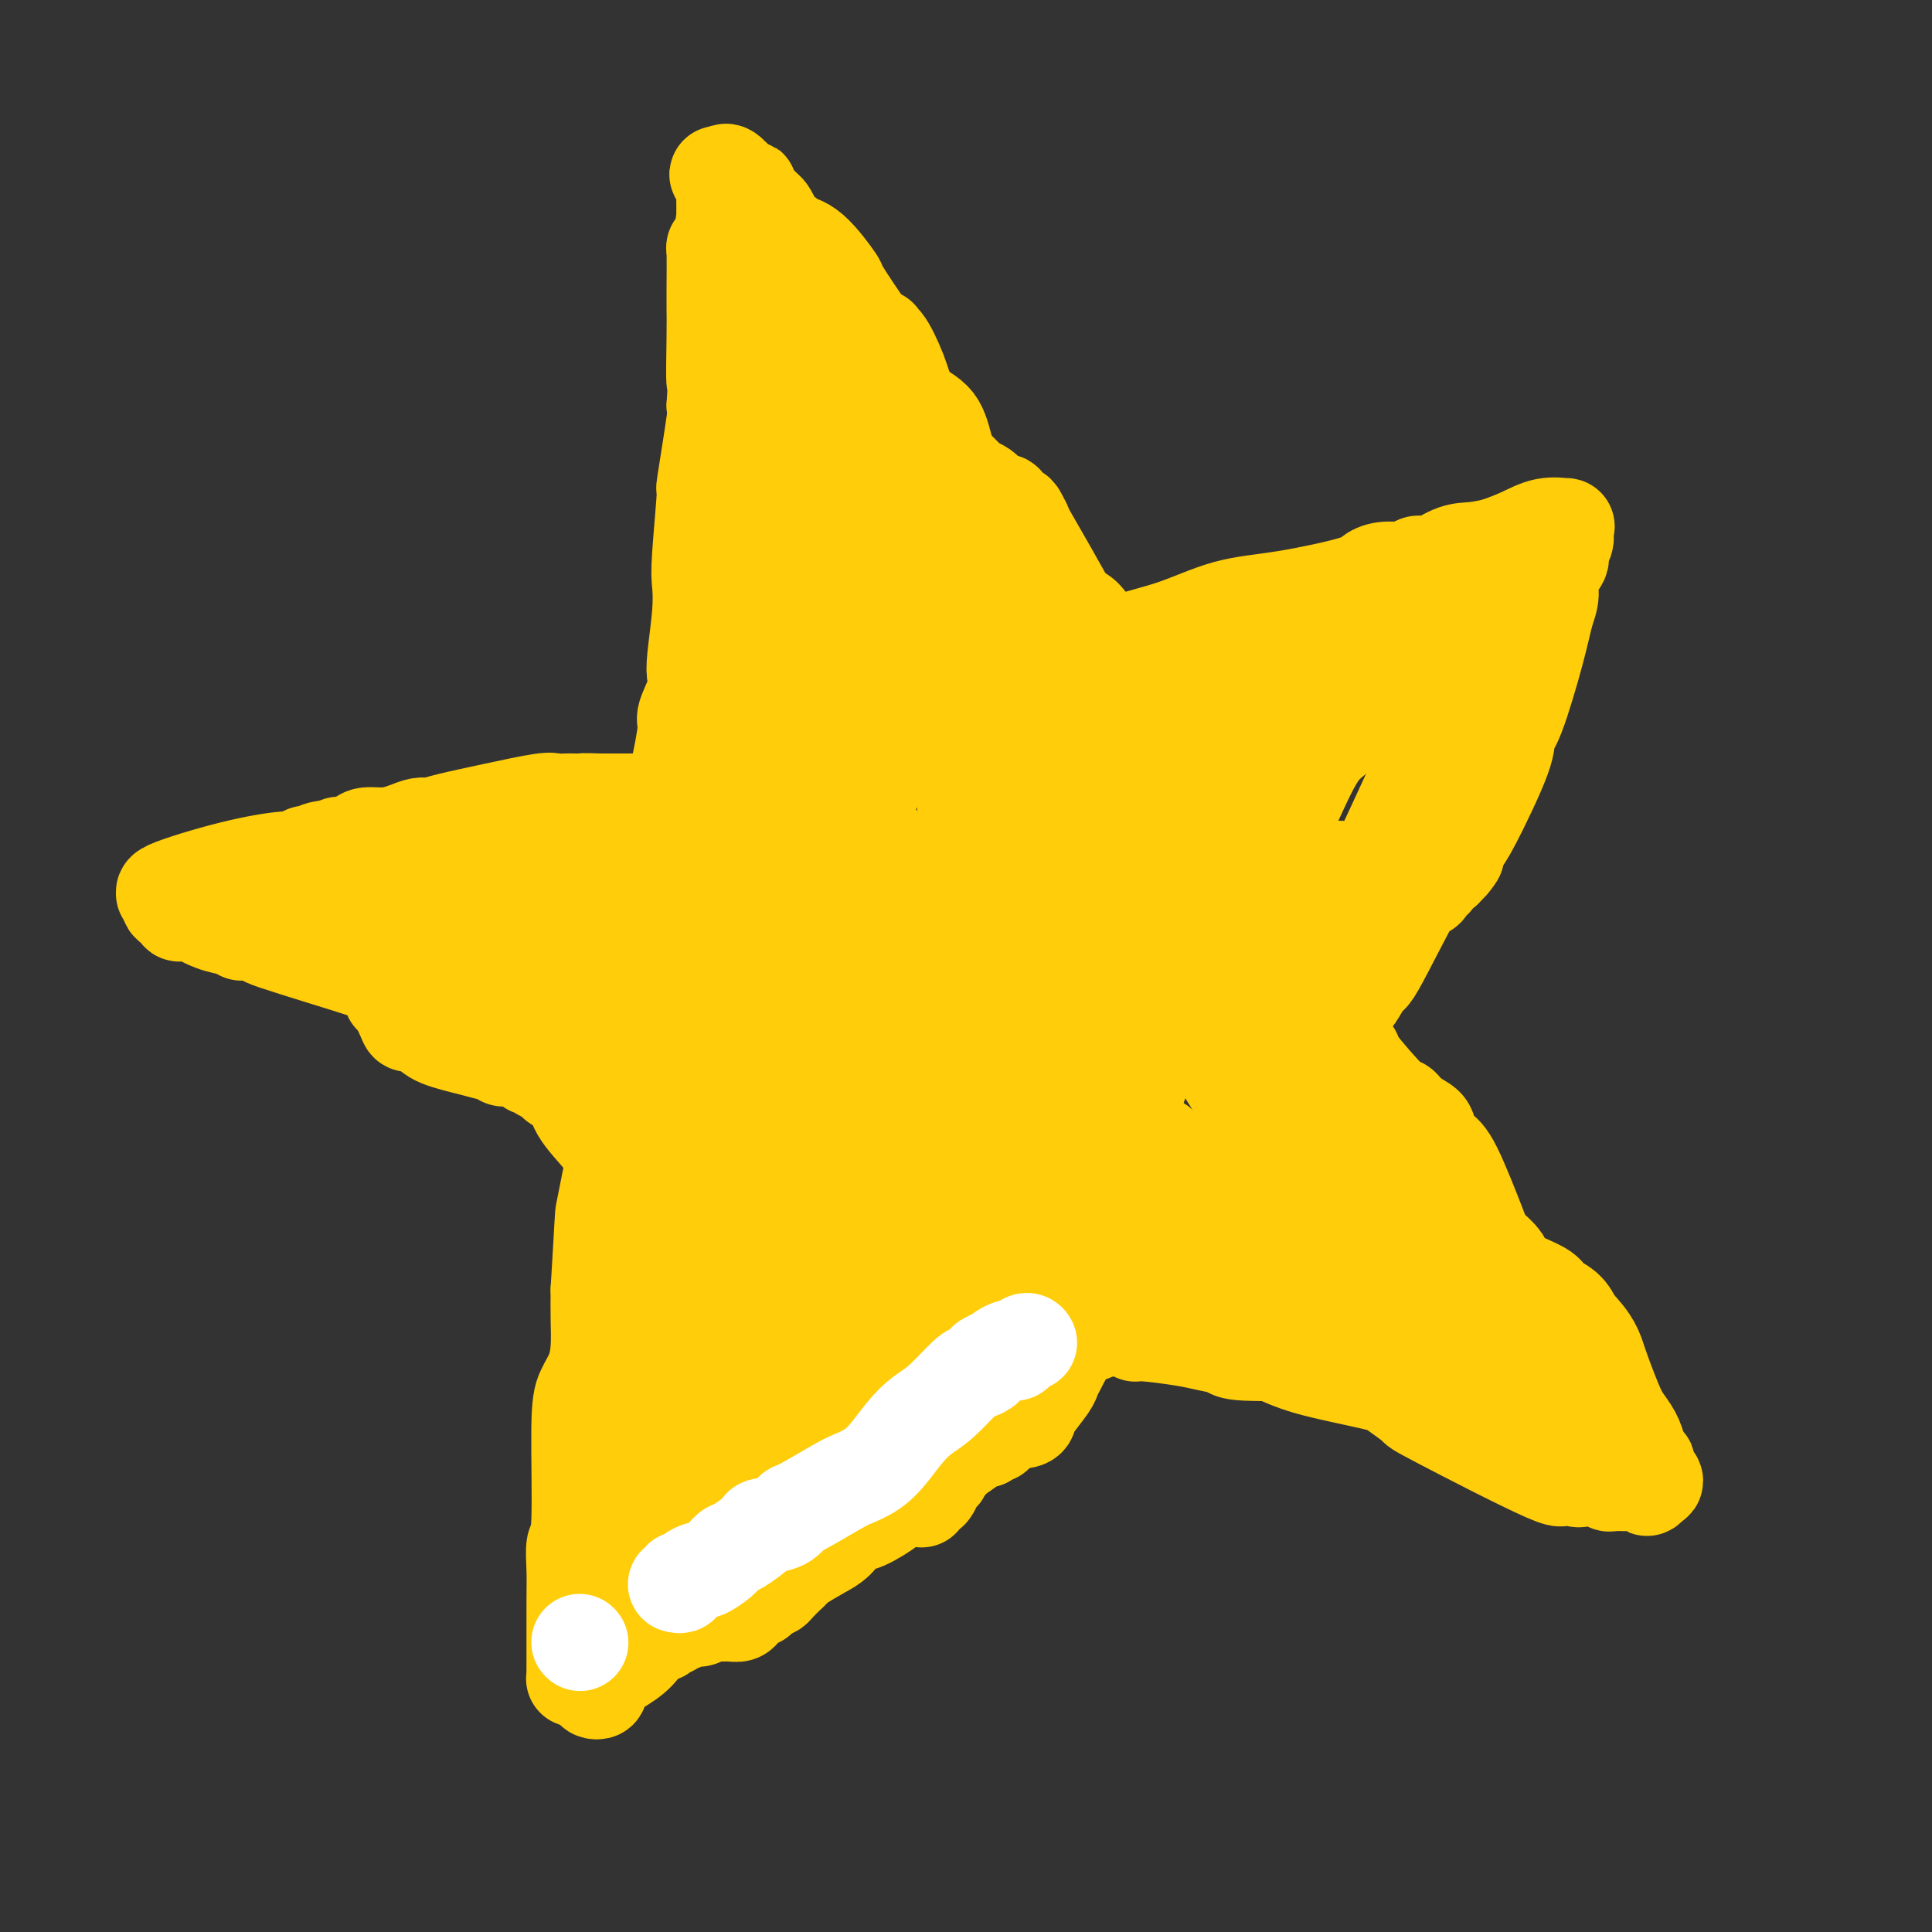 <svg viewBox='0 0 400 400' version='1.1' xmlns='http://www.w3.org/2000/svg' xmlns:xlink='http://www.w3.org/1999/xlink'><rect x="0" y="0" width="400" height="400" fill="#333333" stroke="none"/><g fill='none' stroke='#FFCD0A' stroke-width='20' stroke-linecap='round' stroke-linejoin='round'><path d='M183,122c0.001,0.332 0.001,0.663 0,1c-0.001,0.337 -0.004,0.678 0,1c0.004,0.322 0.015,0.624 0,1c-0.015,0.376 -0.056,0.826 0,1c0.056,0.174 0.208,0.072 0,1c-0.208,0.928 -0.776,2.885 -1,4c-0.224,1.115 -0.102,1.388 0,2c0.102,0.612 0.186,1.562 0,2c-0.186,0.438 -0.641,0.362 -1,1c-0.359,0.638 -0.622,1.988 -1,3c-0.378,1.012 -0.871,1.686 -1,2c-0.129,0.314 0.107,0.270 0,1c-0.107,0.730 -0.557,2.235 -1,3c-0.443,0.765 -0.877,0.790 -1,1c-0.123,0.210 0.067,0.603 0,1c-0.067,0.397 -0.391,0.796 -1,2c-0.609,1.204 -1.503,3.214 -2,4c-0.497,0.786 -0.597,0.349 -1,1c-0.403,0.651 -1.108,2.391 -2,4c-0.892,1.609 -1.971,3.087 -3,4c-1.029,0.913 -2.008,1.261 -3,2c-0.992,0.739 -1.996,1.870 -3,3'/><path d='M162,167c-2.758,3.757 -1.652,2.148 -2,2c-0.348,-0.148 -2.150,1.165 -3,2c-0.850,0.835 -0.747,1.193 -2,2c-1.253,0.807 -3.861,2.064 -6,3c-2.139,0.936 -3.809,1.550 -5,2c-1.191,0.450 -1.905,0.736 -5,1c-3.095,0.264 -8.572,0.505 -14,1c-5.428,0.495 -10.807,1.243 -14,2c-3.193,0.757 -4.201,1.523 -8,2c-3.799,0.477 -10.390,0.664 -15,1c-4.610,0.336 -7.241,0.822 -9,1c-1.759,0.178 -2.648,0.048 -4,0c-1.352,-0.048 -3.169,-0.013 -4,0c-0.831,0.013 -0.678,0.003 -1,0c-0.322,-0.003 -1.119,-0.001 -1,0c0.119,0.001 1.156,0.000 2,0c0.844,-0.000 1.497,-0.000 2,0c0.503,0.000 0.858,0.000 2,0c1.142,-0.000 3.071,-0.000 5,0'/><path d='M80,186c2.045,-0.001 2.657,-0.002 4,0c1.343,0.002 3.418,0.008 5,0c1.582,-0.008 2.673,-0.028 4,0c1.327,0.028 2.891,0.104 4,0c1.109,-0.104 1.764,-0.390 4,0c2.236,0.390 6.053,1.455 8,2c1.947,0.545 2.025,0.570 3,1c0.975,0.430 2.845,1.266 4,2c1.155,0.734 1.593,1.365 3,2c1.407,0.635 3.784,1.275 7,3c3.216,1.725 7.272,4.535 10,6c2.728,1.465 4.127,1.584 5,2c0.873,0.416 1.220,1.129 2,2c0.780,0.871 1.991,1.899 3,3c1.009,1.101 1.814,2.275 3,4c1.186,1.725 2.752,4.002 4,6c1.248,1.998 2.179,3.716 3,5c0.821,1.284 1.534,2.133 2,3c0.466,0.867 0.687,1.752 2,3c1.313,1.248 3.717,2.858 5,4c1.283,1.142 1.444,1.815 2,2c0.556,0.185 1.508,-0.119 2,1c0.492,1.119 0.524,3.661 1,5c0.476,1.339 1.397,1.476 2,2c0.603,0.524 0.886,1.435 1,2c0.114,0.565 0.057,0.782 0,1'/><path d='M173,247c4.950,7.006 1.323,3.020 0,2c-1.323,-1.020 -0.344,0.926 0,2c0.344,1.074 0.051,1.277 0,2c-0.051,0.723 0.138,1.965 0,3c-0.138,1.035 -0.603,1.862 -1,3c-0.397,1.138 -0.726,2.588 -1,4c-0.274,1.412 -0.492,2.787 -1,5c-0.508,2.213 -1.306,5.264 -2,8c-0.694,2.736 -1.285,5.157 -2,7c-0.715,1.843 -1.554,3.110 -2,4c-0.446,0.890 -0.500,1.405 -1,2c-0.500,0.595 -1.446,1.269 -2,2c-0.554,0.731 -0.717,1.518 -1,3c-0.283,1.482 -0.685,3.660 -2,6c-1.315,2.340 -3.544,4.842 -5,7c-1.456,2.158 -2.140,3.972 -3,5c-0.860,1.028 -1.896,1.269 -3,2c-1.104,0.731 -2.274,1.952 -4,3c-1.726,1.048 -4.006,1.924 -5,3c-0.994,1.076 -0.701,2.354 -1,3c-0.299,0.646 -1.191,0.660 -2,1c-0.809,0.340 -1.534,1.005 -2,2c-0.466,0.995 -0.671,2.318 -1,3c-0.329,0.682 -0.781,0.722 -1,1c-0.219,0.278 -0.205,0.794 0,1c0.205,0.206 0.603,0.103 1,0'/><path d='M132,331c-3.913,4.317 -0.695,-0.392 1,-2c1.695,-1.608 1.866,-0.115 2,0c0.134,0.115 0.230,-1.148 2,-2c1.770,-0.852 5.214,-1.292 7,-2c1.786,-0.708 1.915,-1.684 2,-2c0.085,-0.316 0.127,0.028 0,0c-0.127,-0.028 -0.423,-0.428 0,-1c0.423,-0.572 1.566,-1.317 2,-2c0.434,-0.683 0.158,-1.304 0,-2c-0.158,-0.696 -0.200,-1.469 0,-2c0.200,-0.531 0.642,-0.822 1,-2c0.358,-1.178 0.632,-3.243 1,-5c0.368,-1.757 0.831,-3.206 1,-4c0.169,-0.794 0.045,-0.934 0,-2c-0.045,-1.066 -0.012,-3.058 0,-5c0.012,-1.942 0.004,-3.835 0,-7c-0.004,-3.165 -0.004,-7.604 0,-10c0.004,-2.396 0.011,-2.749 0,-6c-0.011,-3.251 -0.042,-9.400 0,-15c0.042,-5.600 0.155,-10.653 0,-14c-0.155,-3.347 -0.578,-4.990 -1,-9c-0.422,-4.010 -0.845,-10.387 -1,-15c-0.155,-4.613 -0.044,-7.461 0,-11c0.044,-3.539 0.022,-7.770 0,-12'/><path d='M149,199c-0.354,-17.302 -0.240,-7.556 0,-8c0.240,-0.444 0.604,-11.077 1,-16c0.396,-4.923 0.824,-4.137 1,-5c0.176,-0.863 0.100,-3.375 0,-5c-0.100,-1.625 -0.226,-2.364 0,-3c0.226,-0.636 0.803,-1.171 1,-2c0.197,-0.829 0.015,-1.954 0,-2c-0.015,-0.046 0.139,0.987 0,2c-0.139,1.013 -0.569,2.007 -1,3'/><path d='M151,163c0.027,1.504 0.596,2.762 0,8c-0.596,5.238 -2.356,14.454 -3,22c-0.644,7.546 -0.173,13.420 0,21c0.173,7.580 0.046,16.864 0,23c-0.046,6.136 -0.013,9.124 0,11c0.013,1.876 0.004,2.641 0,7c-0.004,4.359 -0.004,12.313 0,19c0.004,6.687 0.013,12.108 0,16c-0.013,3.892 -0.048,6.254 0,8c0.048,1.746 0.179,2.877 0,4c-0.179,1.123 -0.667,2.240 -1,3c-0.333,0.760 -0.510,1.163 -1,2c-0.490,0.837 -1.293,2.108 -2,3c-0.707,0.892 -1.316,1.406 -2,3c-0.684,1.594 -1.441,4.270 -2,6c-0.559,1.730 -0.921,2.515 -1,3c-0.079,0.485 0.123,0.670 0,1c-0.123,0.330 -0.572,0.807 -1,1c-0.428,0.193 -0.835,0.104 -1,0c-0.165,-0.104 -0.086,-0.222 0,0c0.086,0.222 0.180,0.783 0,1c-0.180,0.217 -0.634,0.091 -1,0c-0.366,-0.091 -0.645,-0.148 -1,0c-0.355,0.148 -0.788,0.501 -1,0c-0.212,-0.501 -0.203,-1.858 0,-3c0.203,-1.142 0.602,-2.071 1,-3'/><path d='M135,319c0.317,-1.571 0.608,-2.498 1,-3c0.392,-0.502 0.884,-0.580 1,-2c0.116,-1.420 -0.144,-4.184 0,-7c0.144,-2.816 0.690,-5.684 1,-9c0.310,-3.316 0.382,-7.079 0,-6c-0.382,1.079 -1.220,6.999 1,-6c2.220,-12.999 7.498,-44.917 10,-59c2.502,-14.083 2.228,-10.331 2,-12c-0.228,-1.669 -0.409,-8.758 0,-14c0.409,-5.242 1.408,-8.635 2,-12c0.592,-3.365 0.775,-6.701 1,-8c0.225,-1.299 0.490,-0.563 1,-6c0.510,-5.437 1.264,-17.049 2,-24c0.736,-6.951 1.454,-9.241 2,-11c0.546,-1.759 0.920,-2.986 1,-5c0.080,-2.014 -0.132,-4.815 0,-7c0.132,-2.185 0.610,-3.756 1,-5c0.390,-1.244 0.693,-2.163 1,-6c0.307,-3.837 0.617,-10.591 1,-14c0.383,-3.409 0.840,-3.471 1,-4c0.160,-0.529 0.022,-1.523 0,-2c-0.022,-0.477 0.071,-0.436 0,-1c-0.071,-0.564 -0.306,-1.733 0,-2c0.306,-0.267 1.153,0.366 2,1'/><path d='M166,95c4.834,-34.510 1.420,-8.784 2,2c0.580,10.784 5.155,6.625 8,6c2.845,-0.625 3.959,2.283 6,5c2.041,2.717 5.008,5.241 7,7c1.992,1.759 3.010,2.751 5,6c1.990,3.249 4.954,8.755 8,15c3.046,6.245 6.175,13.229 8,17c1.825,3.771 2.348,4.330 4,6c1.652,1.670 4.434,4.451 7,6c2.566,1.549 4.914,1.865 8,6c3.086,4.135 6.908,12.087 11,18c4.092,5.913 8.455,9.785 11,13c2.545,3.215 3.272,5.772 5,8c1.728,2.228 4.455,4.126 6,5c1.545,0.874 1.906,0.722 5,4c3.094,3.278 8.920,9.985 12,14c3.080,4.015 3.413,5.338 5,9c1.587,3.662 4.429,9.664 6,13c1.571,3.336 1.873,4.006 3,6c1.127,1.994 3.080,5.313 4,7c0.920,1.687 0.806,1.741 1,2c0.194,0.259 0.697,0.721 1,2c0.303,1.279 0.407,3.375 1,5c0.593,1.625 1.675,2.778 2,4c0.325,1.222 -0.109,2.513 0,4c0.109,1.487 0.760,3.170 1,4c0.240,0.830 0.069,0.809 0,1c-0.069,0.191 -0.034,0.596 0,1'/><path d='M303,291c0.449,2.959 -0.428,0.858 -1,0c-0.572,-0.858 -0.840,-0.471 -1,0c-0.160,0.471 -0.212,1.027 -3,0c-2.788,-1.027 -8.313,-3.637 -12,-6c-3.687,-2.363 -5.537,-4.480 -7,-6c-1.463,-1.520 -2.541,-2.445 -8,-4c-5.459,-1.555 -15.301,-3.741 -21,-5c-5.699,-1.259 -7.255,-1.591 -12,-2c-4.745,-0.409 -12.679,-0.894 -20,-2c-7.321,-1.106 -14.027,-2.834 -21,-4c-6.973,-1.166 -14.211,-1.772 -20,-3c-5.789,-1.228 -10.127,-3.080 -13,-4c-2.873,-0.920 -4.279,-0.908 -9,-5c-4.721,-4.092 -12.757,-12.289 -18,-17c-5.243,-4.711 -7.692,-5.936 -12,-9c-4.308,-3.064 -10.473,-7.965 -14,-11c-3.527,-3.035 -4.415,-4.203 -8,-7c-3.585,-2.797 -9.868,-7.222 -13,-9c-3.132,-1.778 -3.114,-0.907 -4,-1c-0.886,-0.093 -2.675,-1.149 -5,-2c-2.325,-0.851 -5.187,-1.498 -7,-2c-1.813,-0.502 -2.577,-0.859 -3,-1c-0.423,-0.141 -0.504,-0.066 -1,0c-0.496,0.066 -1.405,0.123 -2,0c-0.595,-0.123 -0.875,-0.425 -2,-1c-1.125,-0.575 -3.095,-1.422 -4,-2c-0.905,-0.578 -0.744,-0.886 -1,-1c-0.256,-0.114 -0.930,-0.032 -1,0c-0.070,0.032 0.465,0.016 1,0'/><path d='M61,187c-4.134,-2.004 0.033,-2.012 2,-2c1.967,0.012 1.736,0.046 5,-1c3.264,-1.046 10.024,-3.170 14,-4c3.976,-0.830 5.168,-0.365 8,-1c2.832,-0.635 7.305,-2.370 10,-3c2.695,-0.630 3.613,-0.155 9,-1c5.387,-0.845 15.243,-3.012 21,-4c5.757,-0.988 7.416,-0.798 10,-1c2.584,-0.202 6.092,-0.795 14,-3c7.908,-2.205 20.217,-6.022 26,-8c5.783,-1.978 5.039,-2.117 7,-3c1.961,-0.883 6.628,-2.509 14,-6c7.372,-3.491 17.450,-8.845 23,-12c5.550,-3.155 6.573,-4.109 9,-5c2.427,-0.891 6.260,-1.720 10,-3c3.740,-1.280 7.388,-3.012 11,-4c3.612,-0.988 7.188,-1.230 12,-2c4.812,-0.770 10.861,-2.066 14,-3c3.139,-0.934 3.367,-1.506 4,-2c0.633,-0.494 1.670,-0.911 3,-1c1.330,-0.089 2.955,0.152 4,0c1.045,-0.152 1.512,-0.695 2,-1c0.488,-0.305 0.997,-0.373 1,0c0.003,0.373 -0.498,1.186 -1,2'/><path d='M293,119c9.403,-1.911 2.909,0.310 0,3c-2.909,2.690 -2.235,5.848 -4,11c-1.765,5.152 -5.970,12.297 -9,16c-3.030,3.703 -4.886,3.964 -7,7c-2.114,3.036 -4.485,8.846 -7,14c-2.515,5.154 -5.174,9.653 -10,17c-4.826,7.347 -11.819,17.542 -15,23c-3.181,5.458 -2.549,6.178 -4,11c-1.451,4.822 -4.986,13.747 -9,21c-4.014,7.253 -8.506,12.836 -11,17c-2.494,4.164 -2.989,6.911 -4,10c-1.011,3.089 -2.539,6.521 -5,12c-2.461,5.479 -5.856,13.007 -8,17c-2.144,3.993 -3.037,4.453 -4,5c-0.963,0.547 -1.994,1.181 -3,2c-1.006,0.819 -1.985,1.824 -2,2c-0.015,0.176 0.933,-0.477 0,0c-0.933,0.477 -3.748,2.085 -5,3c-1.252,0.915 -0.941,1.136 -2,2c-1.059,0.864 -3.489,2.372 -5,3c-1.511,0.628 -2.103,0.378 -3,1c-0.897,0.622 -2.099,2.116 -3,3c-0.901,0.884 -1.502,1.158 -3,2c-1.498,0.842 -3.893,2.254 -5,3c-1.107,0.746 -0.927,0.827 -1,1c-0.073,0.173 -0.401,0.438 -1,1c-0.599,0.562 -1.469,1.421 -2,2c-0.531,0.579 -0.723,0.880 -1,1c-0.277,0.120 -0.638,0.060 -1,0'/><path d='M159,329c-6.586,4.730 -2.552,1.056 -1,0c1.552,-1.056 0.623,0.505 0,1c-0.623,0.495 -0.941,-0.075 -1,0c-0.059,0.075 0.139,0.794 0,1c-0.139,0.206 -0.617,-0.103 -1,0c-0.383,0.103 -0.672,0.616 -1,1c-0.328,0.384 -0.694,0.638 -1,1c-0.306,0.362 -0.553,0.833 -1,1c-0.447,0.167 -1.093,0.031 -2,0c-0.907,-0.031 -2.075,0.045 -3,0c-0.925,-0.045 -1.606,-0.209 -2,0c-0.394,0.209 -0.501,0.792 -1,1c-0.499,0.208 -1.391,0.041 -2,0c-0.609,-0.041 -0.937,0.046 -1,0c-0.063,-0.046 0.138,-0.223 0,0c-0.138,0.223 -0.615,0.848 -1,1c-0.385,0.152 -0.678,-0.169 -1,0c-0.322,0.169 -0.675,0.827 -1,1c-0.325,0.173 -0.623,-0.138 -1,0c-0.377,0.138 -0.833,0.723 -1,1c-0.167,0.277 -0.045,0.244 0,0c0.045,-0.244 0.012,-0.698 0,-1c-0.012,-0.302 -0.003,-0.452 0,-1c0.003,-0.548 0.001,-1.494 0,-2c-0.001,-0.506 -0.000,-0.573 0,-1c0.000,-0.427 0.000,-1.213 0,-2'/><path d='M137,331c-0.132,-2.481 0.538,-5.683 1,-8c0.462,-2.317 0.714,-3.748 1,-5c0.286,-1.252 0.605,-2.323 1,-3c0.395,-0.677 0.867,-0.959 1,-6c0.133,-5.041 -0.073,-14.841 0,-20c0.073,-5.159 0.425,-5.678 0,-8c-0.425,-2.322 -1.626,-6.449 -3,-13c-1.374,-6.551 -2.919,-15.526 -4,-21c-1.081,-5.474 -1.698,-7.446 -2,-9c-0.302,-1.554 -0.291,-2.688 -1,-5c-0.709,-2.312 -2.139,-5.800 -3,-8c-0.861,-2.200 -1.153,-3.112 -2,-7c-0.847,-3.888 -2.250,-10.754 -3,-14c-0.750,-3.246 -0.848,-2.873 -1,-3c-0.152,-0.127 -0.357,-0.753 -1,-2c-0.643,-1.247 -1.722,-3.113 -2,-4c-0.278,-0.887 0.246,-0.795 0,-1c-0.246,-0.205 -1.262,-0.708 -2,-1c-0.738,-0.292 -1.196,-0.373 -1,0c0.196,0.373 1.048,1.201 2,2c0.952,0.799 2.004,1.571 3,2c0.996,0.429 1.937,0.517 3,1c1.063,0.483 2.248,1.361 3,2c0.752,0.639 1.072,1.040 2,2c0.928,0.960 2.464,2.480 4,4'/><path d='M133,206c3.232,2.295 3.311,1.531 4,2c0.689,0.469 1.989,2.171 3,3c1.011,0.829 1.735,0.786 2,1c0.265,0.214 0.071,0.686 0,1c-0.071,0.314 -0.019,0.469 0,1c0.019,0.531 0.006,1.439 0,1c-0.006,-0.439 -0.004,-2.223 0,-4c0.004,-1.777 0.010,-3.546 0,-6c-0.010,-2.454 -0.036,-5.593 0,-8c0.036,-2.407 0.132,-4.082 0,-6c-0.132,-1.918 -0.494,-4.080 0,-6c0.494,-1.920 1.844,-3.599 3,-6c1.156,-2.401 2.118,-5.525 3,-8c0.882,-2.475 1.685,-4.300 4,-8c2.315,-3.700 6.143,-9.276 8,-12c1.857,-2.724 1.744,-2.597 2,-3c0.256,-0.403 0.879,-1.337 2,-3c1.121,-1.663 2.738,-4.053 4,-6c1.262,-1.947 2.170,-3.449 3,-5c0.830,-1.551 1.582,-3.151 2,-5c0.418,-1.849 0.503,-3.948 1,-6c0.497,-2.052 1.406,-4.057 2,-5c0.594,-0.943 0.875,-0.825 1,-1c0.125,-0.175 0.095,-0.645 0,-1c-0.095,-0.355 -0.256,-0.596 0,-1c0.256,-0.404 0.930,-0.973 1,-1c0.070,-0.027 -0.465,0.486 -1,1'/><path d='M177,115c0.929,-2.928 0.250,-0.748 0,1c-0.250,1.748 -0.071,3.063 0,4c0.071,0.937 0.033,1.496 0,3c-0.033,1.504 -0.061,3.953 0,4c0.061,0.047 0.213,-2.308 0,3c-0.213,5.308 -0.790,18.279 -1,27c-0.210,8.721 -0.052,13.192 0,19c0.052,5.808 -0.001,12.955 0,18c0.001,5.045 0.057,7.990 0,12c-0.057,4.010 -0.228,9.085 0,12c0.228,2.915 0.856,3.669 1,5c0.144,1.331 -0.196,3.237 0,6c0.196,2.763 0.928,6.382 2,12c1.072,5.618 2.483,13.233 3,17c0.517,3.767 0.141,3.685 0,4c-0.141,0.315 -0.045,1.027 0,1c0.045,-0.027 0.039,-0.794 0,0c-0.039,0.794 -0.110,3.149 0,0c0.110,-3.149 0.402,-11.803 0,-17c-0.402,-5.197 -1.496,-6.938 -2,-9c-0.504,-2.062 -0.418,-4.446 -1,-7c-0.582,-2.554 -1.833,-5.280 -2,-8c-0.167,-2.720 0.751,-5.434 0,-11c-0.751,-5.566 -3.171,-13.983 -4,-18c-0.829,-4.017 -0.068,-3.633 0,-4c0.068,-0.367 -0.559,-1.483 -1,-5c-0.441,-3.517 -0.698,-9.433 -1,-13c-0.302,-3.567 -0.651,-4.783 -1,-6'/><path d='M170,165c-2.083,-16.006 -1.290,-7.521 -1,-5c0.290,2.521 0.077,-0.923 0,-2c-0.077,-1.077 -0.018,0.212 0,1c0.018,0.788 -0.007,1.075 0,3c0.007,1.925 0.044,5.489 0,13c-0.044,7.511 -0.169,18.971 0,26c0.169,7.029 0.633,9.629 1,11c0.367,1.371 0.638,1.515 1,8c0.362,6.485 0.815,19.311 1,25c0.185,5.689 0.102,4.239 0,4c-0.102,-0.239 -0.224,0.732 0,1c0.224,0.268 0.792,-0.166 1,0c0.208,0.166 0.056,0.932 0,1c-0.056,0.068 -0.015,-0.562 0,-2c0.015,-1.438 0.002,-3.683 0,-6c-0.002,-2.317 0.005,-4.706 0,-6c-0.005,-1.294 -0.022,-1.492 0,-4c0.022,-2.508 0.085,-7.327 0,-11c-0.085,-3.673 -0.316,-6.199 0,-12c0.316,-5.801 1.180,-14.877 2,-20c0.820,-5.123 1.596,-6.293 2,-9c0.404,-2.707 0.437,-6.953 1,-10c0.563,-3.047 1.656,-4.897 3,-9c1.344,-4.103 2.937,-10.458 4,-14c1.063,-3.542 1.594,-4.269 2,-5c0.406,-0.731 0.686,-1.466 1,-2c0.314,-0.534 0.661,-0.867 1,-1c0.339,-0.133 0.669,-0.067 1,0'/><path d='M190,140c2.036,-4.584 1.125,-0.543 1,2c-0.125,2.543 0.535,3.587 2,6c1.465,2.413 3.736,6.196 5,10c1.264,3.804 1.520,7.630 2,9c0.480,1.370 1.185,0.284 3,8c1.815,7.716 4.739,24.232 6,32c1.261,7.768 0.860,6.786 1,8c0.140,1.214 0.821,4.625 1,6c0.179,1.375 -0.144,0.716 0,1c0.144,0.284 0.755,1.511 1,1c0.245,-0.511 0.124,-2.759 0,-5c-0.124,-2.241 -0.251,-4.475 -1,-8c-0.749,-3.525 -2.120,-8.341 -3,-11c-0.880,-2.659 -1.269,-3.161 -2,-9c-0.731,-5.839 -1.804,-17.016 -3,-23c-1.196,-5.984 -2.517,-6.776 -3,-8c-0.483,-1.224 -0.130,-2.880 0,-4c0.130,-1.120 0.036,-1.704 0,-2c-0.036,-0.296 -0.015,-0.303 0,0c0.015,0.303 0.025,0.916 0,1c-0.025,0.084 -0.084,-0.362 0,2c0.084,2.362 0.310,7.532 1,11c0.690,3.468 1.845,5.234 3,7'/><path d='M204,174c0.451,3.153 -0.420,1.535 0,3c0.420,1.465 2.133,6.011 4,10c1.867,3.989 3.889,7.420 5,11c1.111,3.580 1.313,7.311 2,12c0.687,4.689 1.860,10.338 3,12c1.140,1.662 2.248,-0.662 0,7c-2.248,7.662 -7.852,25.308 -11,33c-3.148,7.692 -3.840,5.428 -5,5c-1.160,-0.428 -2.788,0.980 -4,2c-1.212,1.020 -2.007,1.651 -3,2c-0.993,0.349 -2.184,0.414 -4,1c-1.816,0.586 -4.256,1.691 -5,2c-0.744,0.309 0.207,-0.179 0,0c-0.207,0.179 -1.572,1.025 -2,1c-0.428,-0.025 0.082,-0.922 -1,1c-1.082,1.922 -3.754,6.662 -5,9c-1.246,2.338 -1.064,2.275 -1,2c0.064,-0.275 0.010,-0.760 0,-1c-0.010,-0.240 0.023,-0.234 0,-1c-0.023,-0.766 -0.104,-2.304 0,-3c0.104,-0.696 0.393,-0.549 1,-1c0.607,-0.451 1.534,-1.501 2,-2c0.466,-0.499 0.473,-0.449 2,-2c1.527,-1.551 4.574,-4.704 6,-7c1.426,-2.296 1.230,-3.733 3,-7c1.770,-3.267 5.506,-8.362 8,-12c2.494,-3.638 3.747,-5.819 5,-8'/><path d='M204,243c4.823,-7.508 3.880,-5.278 5,-7c1.120,-1.722 4.303,-7.396 6,-10c1.697,-2.604 1.908,-2.138 2,-2c0.092,0.138 0.065,-0.050 0,0c-0.065,0.050 -0.168,0.340 0,1c0.168,0.660 0.607,1.689 0,6c-0.607,4.311 -2.261,11.904 -4,19c-1.739,7.096 -3.563,13.696 -5,18c-1.437,4.304 -2.487,6.313 -3,8c-0.513,1.687 -0.490,3.051 -2,5c-1.510,1.949 -4.553,4.483 -6,6c-1.447,1.517 -1.299,2.017 -2,3c-0.701,0.983 -2.253,2.448 -4,4c-1.747,1.552 -3.689,3.189 -5,5c-1.311,1.811 -1.990,3.796 -4,7c-2.010,3.204 -5.349,7.628 -7,10c-1.651,2.372 -1.612,2.691 -2,3c-0.388,0.309 -1.203,0.608 -2,1c-0.797,0.392 -1.576,0.875 -2,1c-0.424,0.125 -0.492,-0.109 -1,0c-0.508,0.109 -1.457,0.562 -2,1c-0.543,0.438 -0.682,0.860 -1,1c-0.318,0.140 -0.816,-0.001 -1,0c-0.184,0.001 -0.052,0.143 0,0c0.052,-0.143 0.026,-0.572 0,-1'/><path d='M164,322c-1.399,-0.444 -0.396,-3.052 0,-5c0.396,-1.948 0.185,-3.234 0,-5c-0.185,-1.766 -0.343,-4.010 0,-5c0.343,-0.990 1.187,-0.725 3,-3c1.813,-2.275 4.594,-7.089 6,-10c1.406,-2.911 1.438,-3.919 3,-11c1.562,-7.081 4.653,-20.233 6,-28c1.347,-7.767 0.949,-10.147 1,-14c0.051,-3.853 0.550,-9.178 1,-13c0.450,-3.822 0.850,-6.139 1,-9c0.150,-2.861 0.052,-6.265 0,-8c-0.052,-1.735 -0.056,-1.801 0,-5c0.056,-3.199 0.173,-9.530 0,-13c-0.173,-3.470 -0.635,-4.077 -1,-6c-0.365,-1.923 -0.634,-5.161 -1,-7c-0.366,-1.839 -0.831,-2.280 -1,-3c-0.169,-0.720 -0.044,-1.720 0,-2c0.044,-0.280 0.006,0.158 0,0c-0.006,-0.158 0.021,-0.914 0,-1c-0.021,-0.086 -0.091,0.497 0,1c0.091,0.503 0.341,0.926 1,2c0.659,1.074 1.727,2.799 3,5c1.273,2.201 2.753,4.877 4,7c1.247,2.123 2.262,3.693 3,6c0.738,2.307 1.199,5.352 2,7c0.801,1.648 1.943,1.899 3,6c1.057,4.101 2.028,12.050 3,20'/><path d='M201,228c0.462,4.053 0.116,4.186 0,5c-0.116,0.814 -0.003,2.311 0,3c0.003,0.689 -0.104,0.571 0,1c0.104,0.429 0.420,1.405 0,-1c-0.420,-2.405 -1.576,-8.192 -2,-12c-0.424,-3.808 -0.114,-5.638 0,-7c0.114,-1.362 0.034,-2.257 0,-3c-0.034,-0.743 -0.023,-1.335 0,-4c0.023,-2.665 0.058,-7.405 0,-10c-0.058,-2.595 -0.210,-3.046 0,-4c0.210,-0.954 0.781,-2.412 1,-3c0.219,-0.588 0.087,-0.306 1,-1c0.913,-0.694 2.871,-2.366 4,-3c1.129,-0.634 1.429,-0.232 2,0c0.571,0.232 1.415,0.292 2,0c0.585,-0.292 0.913,-0.936 2,0c1.087,0.936 2.932,3.454 4,6c1.068,2.546 1.358,5.122 2,7c0.642,1.878 1.634,3.060 2,4c0.366,0.940 0.104,1.639 0,3c-0.104,1.361 -0.050,3.384 0,4c0.050,0.616 0.096,-0.175 0,-1c-0.096,-0.825 -0.334,-1.684 0,-4c0.334,-2.316 1.238,-6.090 2,-9c0.762,-2.910 1.381,-4.955 2,-7'/><path d='M223,192c1.952,-5.401 4.832,-8.403 7,-11c2.168,-2.597 3.623,-4.789 5,-7c1.377,-2.211 2.677,-4.441 4,-6c1.323,-1.559 2.669,-2.446 4,-4c1.331,-1.554 2.645,-3.775 5,-6c2.355,-2.225 5.749,-4.456 8,-6c2.251,-1.544 3.358,-2.402 4,-3c0.642,-0.598 0.819,-0.934 1,-1c0.181,-0.066 0.366,0.140 1,0c0.634,-0.140 1.716,-0.627 2,-1c0.284,-0.373 -0.229,-0.634 0,-1c0.229,-0.366 1.199,-0.838 1,-1c-0.199,-0.162 -1.567,-0.013 -2,0c-0.433,0.013 0.070,-0.110 -1,0c-1.070,0.110 -3.711,0.453 -6,1c-2.289,0.547 -4.225,1.299 -6,2c-1.775,0.701 -3.387,1.350 -5,2'/><path d='M245,150c-4.825,1.445 -7.388,3.556 -9,5c-1.612,1.444 -2.274,2.220 -3,3c-0.726,0.780 -1.515,1.566 -6,4c-4.485,2.434 -12.664,6.518 -17,9c-4.336,2.482 -4.827,3.363 -6,4c-1.173,0.637 -3.027,1.030 -4,2c-0.973,0.970 -1.065,2.517 -1,3c0.065,0.483 0.287,-0.098 1,-1c0.713,-0.902 1.918,-2.125 4,-3c2.082,-0.875 5.043,-1.400 8,-3c2.957,-1.600 5.910,-4.273 8,-6c2.090,-1.727 3.316,-2.508 7,-5c3.684,-2.492 9.824,-6.695 13,-9c3.176,-2.305 3.387,-2.713 4,-3c0.613,-0.287 1.627,-0.452 3,-1c1.373,-0.548 3.106,-1.479 4,-2c0.894,-0.521 0.947,-0.634 3,-2c2.053,-1.366 6.104,-3.987 8,-5c1.896,-1.013 1.638,-0.418 2,-1c0.362,-0.582 1.344,-2.342 2,-3c0.656,-0.658 0.984,-0.216 1,0c0.016,0.216 -0.281,0.204 0,0c0.281,-0.204 1.141,-0.602 2,-1'/><path d='M269,135c10.994,-6.963 3.480,-1.869 1,0c-2.480,1.869 0.075,0.513 1,0c0.925,-0.513 0.221,-0.182 0,0c-0.221,0.182 0.043,0.217 0,1c-0.043,0.783 -0.392,2.315 -1,3c-0.608,0.685 -1.475,0.523 -2,1c-0.525,0.477 -0.710,1.591 -1,3c-0.290,1.409 -0.686,3.112 -2,5c-1.314,1.888 -3.545,3.963 -5,6c-1.455,2.037 -2.133,4.038 -5,8c-2.867,3.962 -7.923,9.885 -11,13c-3.077,3.115 -4.176,3.421 -6,7c-1.824,3.579 -4.372,10.430 -7,15c-2.628,4.570 -5.335,6.857 -7,9c-1.665,2.143 -2.289,4.140 -3,5c-0.711,0.860 -1.510,0.581 -2,1c-0.490,0.419 -0.670,1.536 -1,2c-0.330,0.464 -0.808,0.275 -1,0c-0.192,-0.275 -0.096,-0.638 0,-1'/><path d='M217,213c-7.382,8.867 -1.837,-1.466 0,-6c1.837,-4.534 -0.036,-3.270 0,-5c0.036,-1.730 1.980,-6.454 3,-9c1.020,-2.546 1.117,-2.912 2,-4c0.883,-1.088 2.552,-2.897 3,-4c0.448,-1.103 -0.325,-1.500 1,-5c1.325,-3.500 4.749,-10.105 6,-13c1.251,-2.895 0.331,-2.082 0,-2c-0.331,0.082 -0.071,-0.566 0,-1c0.071,-0.434 -0.047,-0.652 0,-1c0.047,-0.348 0.260,-0.825 0,-1c-0.260,-0.175 -0.991,-0.047 -1,0c-0.009,0.047 0.705,0.013 0,0c-0.705,-0.013 -2.828,-0.003 -4,0c-1.172,0.003 -1.394,0.001 -3,0c-1.606,-0.001 -4.596,-0.002 -6,0c-1.404,0.002 -1.221,0.006 -2,0c-0.779,-0.006 -2.518,-0.022 -3,0c-0.482,0.022 0.293,0.083 0,0c-0.293,-0.083 -1.655,-0.309 -2,0c-0.345,0.309 0.328,1.155 1,2'/><path d='M212,164c-2.806,1.778 0.181,6.222 2,10c1.819,3.778 2.472,6.892 3,9c0.528,2.108 0.930,3.212 2,9c1.070,5.788 2.807,16.259 4,22c1.193,5.741 1.841,6.753 2,8c0.159,1.247 -0.171,2.730 1,5c1.171,2.270 3.842,5.326 5,7c1.158,1.674 0.802,1.965 1,2c0.198,0.035 0.949,-0.185 2,0c1.051,0.185 2.400,0.774 3,1c0.600,0.226 0.450,0.088 1,0c0.550,-0.088 1.799,-0.126 2,0c0.201,0.126 -0.648,0.415 0,1c0.648,0.585 2.793,1.466 4,2c1.207,0.534 1.477,0.721 2,1c0.523,0.279 1.298,0.649 2,1c0.702,0.351 1.331,0.683 2,1c0.669,0.317 1.377,0.618 2,1c0.623,0.382 1.160,0.846 2,2c0.840,1.154 1.983,3.000 3,4c1.017,1.000 1.909,1.156 3,2c1.091,0.844 2.383,2.377 3,3c0.617,0.623 0.560,0.335 1,1c0.440,0.665 1.376,2.281 2,3c0.624,0.719 0.937,0.540 1,1c0.063,0.460 -0.125,1.560 0,2c0.125,0.440 0.562,0.220 1,0'/><path d='M268,262c2.408,3.003 0.429,1.509 0,1c-0.429,-0.509 0.692,-0.035 -1,0c-1.692,0.035 -6.198,-0.371 -9,-1c-2.802,-0.629 -3.899,-1.483 -5,-2c-1.101,-0.517 -2.206,-0.698 -4,-1c-1.794,-0.302 -4.278,-0.726 -6,-1c-1.722,-0.274 -2.681,-0.399 -4,-1c-1.319,-0.601 -2.997,-1.678 -4,-2c-1.003,-0.322 -1.332,0.110 -2,0c-0.668,-0.110 -1.677,-0.761 -2,-1c-0.323,-0.239 0.040,-0.065 1,0c0.960,0.065 2.517,0.021 4,0c1.483,-0.021 2.893,-0.018 4,0c1.107,0.018 1.910,0.050 3,0c1.090,-0.050 2.466,-0.182 5,0c2.534,0.182 6.227,0.679 8,1c1.773,0.321 1.627,0.467 3,1c1.373,0.533 4.265,1.452 6,2c1.735,0.548 2.313,0.724 3,1c0.687,0.276 1.482,0.650 2,1c0.518,0.350 0.759,0.675 1,1'/><path d='M271,261c2.483,0.911 1.191,0.187 1,0c-0.191,-0.187 0.719,0.163 1,0c0.281,-0.163 -0.068,-0.839 0,-1c0.068,-0.161 0.554,0.191 1,0c0.446,-0.191 0.853,-0.927 1,-1c0.147,-0.073 0.034,0.515 0,0c-0.034,-0.515 0.012,-2.134 0,-3c-0.012,-0.866 -0.083,-0.980 0,-2c0.083,-1.020 0.318,-2.944 0,-4c-0.318,-1.056 -1.190,-1.242 -2,-2c-0.810,-0.758 -1.557,-2.088 -2,-3c-0.443,-0.912 -0.582,-1.407 -1,-2c-0.418,-0.593 -1.115,-1.286 -2,-2c-0.885,-0.714 -1.960,-1.451 -4,-4c-2.040,-2.549 -5.046,-6.910 -8,-12c-2.954,-5.090 -5.854,-10.910 -8,-14c-2.146,-3.090 -3.536,-3.449 -4,-4c-0.464,-0.551 -0.001,-1.292 0,-2c0.001,-0.708 -0.461,-1.383 -1,-2c-0.539,-0.617 -1.154,-1.176 -1,-1c0.154,0.176 1.077,1.088 2,2'/><path d='M244,204c-4.353,-5.905 0.265,2.334 3,7c2.735,4.666 3.586,5.760 5,8c1.414,2.240 3.392,5.628 5,8c1.608,2.372 2.846,3.729 4,5c1.154,1.271 2.224,2.455 3,3c0.776,0.545 1.258,0.451 4,7c2.742,6.549 7.745,19.742 10,25c2.255,5.258 1.760,2.580 2,2c0.240,-0.580 1.213,0.939 2,2c0.787,1.061 1.389,1.664 2,2c0.611,0.336 1.232,0.404 2,1c0.768,0.596 1.683,1.718 2,2c0.317,0.282 0.035,-0.278 1,0c0.965,0.278 3.176,1.394 4,2c0.824,0.606 0.261,0.703 0,1c-0.261,0.297 -0.222,0.795 0,1c0.222,0.205 0.626,0.118 1,0c0.374,-0.118 0.719,-0.267 0,-1c-0.719,-0.733 -2.502,-2.050 -4,-4c-1.498,-1.950 -2.711,-4.533 -4,-7c-1.289,-2.467 -2.655,-4.818 -4,-7c-1.345,-2.182 -2.670,-4.195 -4,-6c-1.330,-1.805 -2.665,-3.403 -4,-5'/><path d='M274,250c-6.945,-11.357 -14.808,-25.749 -19,-33c-4.192,-7.251 -4.713,-7.362 -6,-9c-1.287,-1.638 -3.340,-4.804 -5,-7c-1.660,-2.196 -2.928,-3.422 -4,-4c-1.072,-0.578 -1.947,-0.506 -3,-1c-1.053,-0.494 -2.285,-1.552 -4,-3c-1.715,-1.448 -3.912,-3.287 -5,-4c-1.088,-0.713 -1.066,-0.301 -1,0c0.066,0.301 0.175,0.491 0,0c-0.175,-0.491 -0.635,-1.662 -1,-3c-0.365,-1.338 -0.634,-2.844 -1,-4c-0.366,-1.156 -0.830,-1.963 -1,-3c-0.170,-1.037 -0.045,-2.306 0,-3c0.045,-0.694 0.012,-0.815 0,-1c-0.012,-0.185 -0.003,-0.434 0,-1c0.003,-0.566 0.000,-1.450 0,-2c-0.000,-0.550 0.003,-0.765 0,-1c-0.003,-0.235 -0.011,-0.489 0,-1c0.011,-0.511 0.041,-1.278 0,-2c-0.041,-0.722 -0.155,-1.399 0,-2c0.155,-0.601 0.577,-1.126 1,-2c0.423,-0.874 0.845,-2.096 1,-3c0.155,-0.904 0.041,-1.491 0,-2c-0.041,-0.509 -0.011,-0.941 0,-1c0.011,-0.059 0.003,0.253 0,0c-0.003,-0.253 -0.001,-1.072 0,-2c0.001,-0.928 0.000,-1.964 0,-3'/><path d='M226,153c-0.004,-5.049 -0.013,-1.171 0,0c0.013,1.171 0.047,-0.366 0,-1c-0.047,-0.634 -0.176,-0.367 0,-1c0.176,-0.633 0.657,-2.167 0,-1c-0.657,1.167 -2.452,5.034 -4,8c-1.548,2.966 -2.849,5.031 -4,7c-1.151,1.969 -2.153,3.841 -3,5c-0.847,1.159 -1.540,1.606 -3,3c-1.460,1.394 -3.685,3.737 -5,5c-1.315,1.263 -1.718,1.447 -2,2c-0.282,0.553 -0.444,1.475 -1,2c-0.556,0.525 -1.507,0.652 -3,2c-1.493,1.348 -3.529,3.918 -5,6c-1.471,2.082 -2.376,3.677 -3,5c-0.624,1.323 -0.968,2.374 -3,5c-2.032,2.626 -5.754,6.827 -8,9c-2.246,2.173 -3.016,2.317 -4,3c-0.984,0.683 -2.182,1.903 -3,3c-0.818,1.097 -1.255,2.070 -2,3c-0.745,0.930 -1.798,1.816 -3,3c-1.202,1.184 -2.554,2.665 -3,4c-0.446,1.335 0.016,2.524 0,3c-0.016,0.476 -0.508,0.238 -1,0'/><path d='M166,228c-7.821,8.912 -2.873,2.192 -1,0c1.873,-2.192 0.673,0.146 0,1c-0.673,0.854 -0.818,0.226 -1,0c-0.182,-0.226 -0.402,-0.050 -1,0c-0.598,0.050 -1.575,-0.025 -2,0c-0.425,0.025 -0.298,0.151 -1,0c-0.702,-0.151 -2.235,-0.579 -4,-1c-1.765,-0.421 -3.764,-0.835 -5,-1c-1.236,-0.165 -1.710,-0.083 -2,0c-0.290,0.083 -0.395,0.166 -1,0c-0.605,-0.166 -1.708,-0.581 -2,-1c-0.292,-0.419 0.229,-0.844 0,-1c-0.229,-0.156 -1.208,-0.045 -2,0c-0.792,0.045 -1.396,0.022 -2,0'/><path d='M142,225c-3.669,-0.431 -0.843,-0.010 0,0c0.843,0.010 -0.299,-0.393 -1,0c-0.701,0.393 -0.962,1.581 -1,3c-0.038,1.419 0.148,3.070 0,4c-0.148,0.930 -0.628,1.138 -1,2c-0.372,0.862 -0.636,2.377 -1,3c-0.364,0.623 -0.830,0.354 -1,1c-0.170,0.646 -0.046,2.207 0,3c0.046,0.793 0.012,0.818 0,1c-0.012,0.182 -0.004,0.522 0,1c0.004,0.478 0.002,1.095 0,2c-0.002,0.905 -0.005,2.098 0,3c0.005,0.902 0.016,1.515 0,2c-0.016,0.485 -0.061,0.844 0,1c0.061,0.156 0.229,0.109 0,1c-0.229,0.891 -0.853,2.719 -1,4c-0.147,1.281 0.185,2.016 0,3c-0.185,0.984 -0.886,2.217 -1,3c-0.114,0.783 0.360,1.116 0,3c-0.360,1.884 -1.553,5.321 -2,7c-0.447,1.679 -0.147,1.602 0,2c0.147,0.398 0.143,1.272 0,2c-0.143,0.728 -0.423,1.311 -1,2c-0.577,0.689 -1.451,1.482 -2,4c-0.549,2.518 -0.775,6.759 -1,11'/><path d='M129,293c-2.240,12.275 -1.340,8.961 -1,9c0.340,0.039 0.119,3.430 0,5c-0.119,1.570 -0.136,1.318 0,1c0.136,-0.318 0.425,-0.703 0,1c-0.425,1.703 -1.564,5.492 -2,7c-0.436,1.508 -0.168,0.734 0,1c0.168,0.266 0.238,1.572 0,2c-0.238,0.428 -0.782,-0.020 -1,0c-0.218,0.020 -0.109,0.510 0,1'/><path d='M125,320c-0.858,4.418 -1.003,1.963 -1,2c0.003,0.037 0.156,2.566 0,4c-0.156,1.434 -0.620,1.772 -1,4c-0.380,2.228 -0.676,6.346 -1,8c-0.324,1.654 -0.675,0.845 -1,1c-0.325,0.155 -0.623,1.274 -1,3c-0.377,1.726 -0.833,4.059 -1,5c-0.167,0.941 -0.044,0.491 0,0c0.044,-0.491 0.011,-1.022 0,-1c-0.011,0.022 0.001,0.596 0,-2c-0.001,-2.596 -0.015,-8.364 0,-12c0.015,-3.636 0.059,-5.140 0,-7c-0.059,-1.860 -0.219,-4.075 0,-5c0.219,-0.925 0.819,-0.559 1,-5c0.181,-4.441 -0.057,-13.687 0,-19c0.057,-5.313 0.407,-6.692 1,-8c0.593,-1.308 1.427,-2.547 2,-4c0.573,-1.453 0.885,-3.122 1,-5c0.115,-1.878 0.033,-3.965 0,-6c-0.033,-2.035 -0.016,-4.017 0,-6'/><path d='M124,267c0.951,-15.761 0.829,-15.163 1,-16c0.171,-0.837 0.634,-3.110 1,-5c0.366,-1.890 0.634,-3.398 1,-4c0.366,-0.602 0.830,-0.297 1,-2c0.170,-1.703 0.046,-5.413 0,-7c-0.046,-1.587 -0.013,-1.052 0,-1c0.013,0.052 0.007,-0.377 0,-1c-0.007,-0.623 -0.016,-1.438 0,-3c0.016,-1.562 0.056,-3.872 0,-6c-0.056,-2.128 -0.207,-4.073 0,-6c0.207,-1.927 0.774,-3.836 1,-5c0.226,-1.164 0.113,-1.582 0,-2'/><path d='M129,209c0.565,-8.070 -0.524,0.755 1,-3c1.524,-3.755 5.660,-20.092 7,-26c1.340,-5.908 -0.117,-1.389 0,-3c0.117,-1.611 1.807,-9.351 3,-15c1.193,-5.649 1.888,-9.206 2,-11c0.112,-1.794 -0.359,-1.826 0,-3c0.359,-1.174 1.546,-3.490 2,-5c0.454,-1.510 0.173,-2.214 0,-3c-0.173,-0.786 -0.238,-1.655 0,-4c0.238,-2.345 0.780,-6.168 1,-9c0.220,-2.832 0.119,-4.675 0,-6c-0.119,-1.325 -0.256,-2.131 0,-6c0.256,-3.869 0.904,-10.800 1,-13c0.096,-2.200 -0.359,0.331 0,-2c0.359,-2.331 1.531,-9.523 2,-13c0.469,-3.477 0.234,-3.238 0,-3'/><path d='M148,84c0.619,-9.803 0.166,-4.811 0,-5c-0.166,-0.189 -0.045,-5.560 0,-9c0.045,-3.440 0.015,-4.950 0,-6c-0.015,-1.050 -0.015,-1.641 0,-4c0.015,-2.359 0.044,-6.485 0,-8c-0.044,-1.515 -0.163,-0.418 0,0c0.163,0.418 0.608,0.155 1,0c0.392,-0.155 0.732,-0.204 1,0c0.268,0.204 0.463,0.660 1,1c0.537,0.340 1.416,0.565 2,1c0.584,0.435 0.875,1.082 2,2c1.125,0.918 3.086,2.107 4,3c0.914,0.893 0.782,1.489 1,2c0.218,0.511 0.784,0.938 2,3c1.216,2.062 3.080,5.760 5,8c1.920,2.240 3.896,3.023 6,4c2.104,0.977 4.336,2.148 6,3c1.664,0.852 2.761,1.386 4,2c1.239,0.614 2.619,1.307 4,2'/><path d='M187,83c4.587,2.544 6.054,3.406 7,5c0.946,1.594 1.372,3.922 2,6c0.628,2.078 1.457,3.906 3,7c1.543,3.094 3.800,7.456 5,10c1.200,2.544 1.343,3.272 2,4c0.657,0.728 1.827,1.458 2,2c0.173,0.542 -0.653,0.898 1,2c1.653,1.102 5.784,2.951 8,4c2.216,1.049 2.516,1.298 3,2c0.484,0.702 1.151,1.858 2,2c0.849,0.142 1.882,-0.729 4,3c2.118,3.729 5.323,12.059 7,16c1.677,3.941 1.825,3.492 2,4c0.175,0.508 0.377,1.971 1,3c0.623,1.029 1.668,1.623 2,2c0.332,0.377 -0.048,0.536 0,1c0.048,0.464 0.524,1.232 1,2'/><path d='M239,158c2.182,4.232 1.136,0.813 1,0c-0.136,-0.813 0.639,0.981 1,2c0.361,1.019 0.310,1.263 1,2c0.690,0.737 2.123,1.967 3,3c0.877,1.033 1.197,1.870 2,3c0.803,1.130 2.088,2.555 3,4c0.912,1.445 1.453,2.910 3,6c1.547,3.090 4.102,7.805 6,10c1.898,2.195 3.139,1.871 3,2c-0.139,0.129 -1.657,0.711 0,3c1.657,2.289 6.490,6.283 9,9c2.510,2.717 2.697,4.155 3,6c0.303,1.845 0.721,4.097 2,6c1.279,1.903 3.419,3.458 4,4c0.581,0.542 -0.398,0.071 1,2c1.398,1.929 5.172,6.259 7,8c1.828,1.741 1.711,0.893 2,1c0.289,0.107 0.984,1.167 2,2c1.016,0.833 2.353,1.438 3,2c0.647,0.562 0.605,1.080 1,2c0.395,0.920 1.227,2.241 2,3c0.773,0.759 1.487,0.954 3,4c1.513,3.046 3.824,8.941 5,12c1.176,3.059 1.216,3.281 2,4c0.784,0.719 2.311,1.935 3,3c0.689,1.065 0.541,1.979 2,3c1.459,1.021 4.525,2.150 6,3c1.475,0.850 1.359,1.421 2,2c0.641,0.579 2.040,1.165 3,2c0.960,0.835 1.480,1.917 2,3'/><path d='M326,274c3.760,3.857 4.161,5.500 5,8c0.839,2.500 2.116,5.857 3,8c0.884,2.143 1.376,3.072 2,4c0.624,0.928 1.381,1.853 2,3c0.619,1.147 1.098,2.515 1,3c-0.098,0.485 -0.775,0.088 -1,0c-0.225,-0.088 0.003,0.133 -1,0c-1.003,-0.133 -3.235,-0.619 -5,-1c-1.765,-0.381 -3.062,-0.655 -4,-1c-0.938,-0.345 -1.516,-0.759 -2,-1c-0.484,-0.241 -0.873,-0.307 -2,-1c-1.127,-0.693 -2.992,-2.013 -4,-3c-1.008,-0.987 -1.159,-1.640 -2,-2c-0.841,-0.360 -2.373,-0.426 -3,-1c-0.627,-0.574 -0.349,-1.657 -2,-2c-1.651,-0.343 -5.229,0.055 -7,0c-1.771,-0.055 -1.734,-0.562 -2,-1c-0.266,-0.438 -0.834,-0.808 -2,-1c-1.166,-0.192 -2.929,-0.205 -5,-1c-2.071,-0.795 -4.449,-2.370 -6,-3c-1.551,-0.630 -2.276,-0.315 -3,0'/><path d='M288,282c-4.175,-0.863 -2.113,-0.021 -2,0c0.113,0.021 -1.723,-0.779 -4,-1c-2.277,-0.221 -4.996,0.138 -6,0c-1.004,-0.138 -0.294,-0.772 -1,-1c-0.706,-0.228 -2.828,-0.050 -3,0c-0.172,0.050 1.607,-0.028 -1,0c-2.607,0.028 -9.599,0.161 -13,0c-3.401,-0.161 -3.212,-0.617 -4,-1c-0.788,-0.383 -2.553,-0.695 -4,-1c-1.447,-0.305 -2.577,-0.604 -5,-1c-2.423,-0.396 -6.141,-0.891 -8,-1c-1.859,-0.109 -1.860,0.167 -2,0c-0.140,-0.167 -0.417,-0.777 -1,-1c-0.583,-0.223 -1.470,-0.059 -2,0c-0.530,0.059 -0.703,0.012 -1,0c-0.297,-0.012 -0.719,0.011 -1,0c-0.281,-0.011 -0.423,-0.056 -1,0c-0.577,0.056 -1.590,0.214 -2,0c-0.410,-0.214 -0.218,-0.800 0,-1c0.218,-0.200 0.460,-0.012 1,0c0.540,0.012 1.376,-0.151 2,0c0.624,0.151 1.035,0.614 3,1c1.965,0.386 5.482,0.693 9,1'/><path d='M242,276c3.477,0.104 4.669,-0.135 6,0c1.331,0.135 2.801,0.645 4,1c1.199,0.355 2.129,0.555 4,1c1.871,0.445 4.685,1.136 7,2c2.315,0.864 4.130,1.902 8,3c3.870,1.098 9.793,2.255 13,3c3.207,0.745 3.696,1.077 5,2c1.304,0.923 3.421,2.437 4,3c0.579,0.563 -0.381,0.176 5,3c5.381,2.824 17.102,8.861 22,11c4.898,2.139 2.972,0.381 3,0c0.028,-0.381 2.010,0.616 3,1c0.990,0.384 0.989,0.155 2,0c1.011,-0.155 3.034,-0.238 4,0c0.966,0.238 0.875,0.796 1,1c0.125,0.204 0.467,0.053 1,0c0.533,-0.053 1.257,-0.010 2,0c0.743,0.010 1.506,-0.014 2,0c0.494,0.014 0.720,0.066 1,0c0.280,-0.066 0.614,-0.248 1,0c0.386,0.248 0.825,0.928 1,1c0.175,0.072 0.088,-0.464 0,-1'/><path d='M341,307c3.221,-0.023 0.773,-1.081 0,-2c-0.773,-0.919 0.128,-1.698 0,-2c-0.128,-0.302 -1.284,-0.127 -2,-1c-0.716,-0.873 -0.991,-2.792 -2,-4c-1.009,-1.208 -2.752,-1.703 -3,-2c-0.248,-0.297 0.999,-0.395 -1,-2c-1.999,-1.605 -7.245,-4.717 -10,-7c-2.755,-2.283 -3.019,-3.738 -4,-5c-0.981,-1.262 -2.680,-2.331 -5,-6c-2.320,-3.669 -5.260,-9.938 -7,-13c-1.740,-3.062 -2.281,-2.916 -3,-3c-0.719,-0.084 -1.615,-0.397 -2,-1c-0.385,-0.603 -0.257,-1.495 -1,-2c-0.743,-0.505 -2.357,-0.624 -5,-3c-2.643,-2.376 -6.316,-7.010 -9,-10c-2.684,-2.990 -4.379,-4.334 -6,-7c-1.621,-2.666 -3.166,-6.652 -5,-10c-1.834,-3.348 -3.955,-6.057 -5,-8c-1.045,-1.943 -1.012,-3.120 -3,-6c-1.988,-2.880 -5.997,-7.463 -8,-11c-2.003,-3.537 -2.001,-6.029 -3,-8c-0.999,-1.971 -3.000,-3.420 -4,-5c-1.000,-1.580 -1.000,-3.290 -1,-5'/><path d='M252,184c-5.252,-8.886 -3.882,-4.601 -4,-5c-0.118,-0.399 -1.722,-5.480 -3,-8c-1.278,-2.520 -2.228,-2.478 -5,-7c-2.772,-4.522 -7.365,-13.609 -10,-19c-2.635,-5.391 -3.312,-7.087 -4,-9c-0.688,-1.913 -1.387,-4.043 -4,-9c-2.613,-4.957 -7.139,-12.743 -9,-16c-1.861,-3.257 -1.058,-1.987 -1,-2c0.058,-0.013 -0.631,-1.309 -1,-2c-0.369,-0.691 -0.418,-0.777 -1,-1c-0.582,-0.223 -1.696,-0.585 -2,-1c-0.304,-0.415 0.204,-0.885 0,-1c-0.204,-0.115 -1.120,0.123 -2,0c-0.880,-0.123 -1.726,-0.609 -2,-1c-0.274,-0.391 0.023,-0.687 0,-1c-0.023,-0.313 -0.364,-0.643 -1,-1c-0.636,-0.357 -1.565,-0.741 -2,-1c-0.435,-0.259 -0.376,-0.394 -2,-2c-1.624,-1.606 -4.932,-4.682 -6,-6c-1.068,-1.318 0.106,-0.879 -1,-2c-1.106,-1.121 -4.490,-3.802 -6,-5c-1.510,-1.198 -1.146,-0.914 -1,-1c0.146,-0.086 0.073,-0.543 0,-1'/><path d='M185,83c-4.246,-3.716 -1.862,-1.004 -1,0c0.862,1.004 0.203,0.302 0,0c-0.203,-0.302 0.050,-0.204 0,1c-0.050,1.204 -0.404,3.515 0,6c0.404,2.485 1.567,5.144 2,7c0.433,1.856 0.137,2.911 1,5c0.863,2.089 2.885,5.213 4,7c1.115,1.787 1.325,2.236 2,5c0.675,2.764 1.817,7.844 3,11c1.183,3.156 2.407,4.390 3,6c0.593,1.610 0.554,3.598 1,5c0.446,1.402 1.376,2.218 3,4c1.624,1.782 3.941,4.530 5,6c1.059,1.470 0.858,1.662 1,2c0.142,0.338 0.626,0.823 1,1c0.374,0.177 0.639,0.048 1,0c0.361,-0.048 0.817,-0.014 1,0c0.183,0.014 0.091,0.007 0,0'/><path d='M212,149c1.737,1.265 0.079,-2.074 -1,-4c-1.079,-1.926 -1.579,-2.440 -2,-4c-0.421,-1.560 -0.764,-4.165 -1,-6c-0.236,-1.835 -0.364,-2.901 -2,-6c-1.636,-3.099 -4.781,-8.231 -6,-10c-1.219,-1.769 -0.514,-0.175 -2,-5c-1.486,-4.825 -5.165,-16.068 -7,-22c-1.835,-5.932 -1.826,-6.551 -2,-7c-0.174,-0.449 -0.530,-0.726 -1,-2c-0.470,-1.274 -1.053,-3.543 -2,-6c-0.947,-2.457 -2.257,-5.103 -3,-6c-0.743,-0.897 -0.920,-0.047 -1,0c-0.080,0.047 -0.063,-0.709 0,-1c0.063,-0.291 0.171,-0.117 0,0c-0.171,0.117 -0.620,0.176 -1,0c-0.380,-0.176 -0.690,-0.588 -1,-1'/><path d='M180,69c-2.291,-3.245 -5.018,-7.356 -6,-9c-0.982,-1.644 -0.217,-0.821 -1,-2c-0.783,-1.179 -3.113,-4.360 -5,-6c-1.887,-1.640 -3.332,-1.739 -4,-2c-0.668,-0.261 -0.559,-0.685 -1,-1c-0.441,-0.315 -1.431,-0.522 -2,-1c-0.569,-0.478 -0.716,-1.227 -1,-2c-0.284,-0.773 -0.703,-1.570 -1,-2c-0.297,-0.430 -0.472,-0.494 -1,-1c-0.528,-0.506 -1.411,-1.453 -2,-2c-0.589,-0.547 -0.886,-0.694 -1,-1c-0.114,-0.306 -0.045,-0.773 0,-1c0.045,-0.227 0.064,-0.216 0,0c-0.064,0.216 -0.213,0.635 -1,0c-0.787,-0.635 -2.212,-2.325 -3,-3c-0.788,-0.675 -0.939,-0.336 -1,0c-0.061,0.336 -0.030,0.668 0,1'/><path d='M150,37c-2.785,-2.153 -0.746,-0.037 0,1c0.746,1.037 0.199,0.994 0,1c-0.199,0.006 -0.049,0.060 0,0c0.049,-0.060 -0.003,-0.235 0,1c0.003,1.235 0.060,3.881 0,5c-0.060,1.119 -0.237,0.710 0,2c0.237,1.290 0.887,4.278 1,7c0.113,2.722 -0.311,5.177 0,8c0.311,2.823 1.355,6.015 2,8c0.645,1.985 0.890,2.765 1,4c0.110,1.235 0.086,2.927 0,4c-0.086,1.073 -0.234,1.529 0,5c0.234,3.471 0.851,9.958 1,14c0.149,4.042 -0.170,5.638 0,8c0.170,2.362 0.830,5.491 1,9c0.170,3.509 -0.151,7.398 0,13c0.151,5.602 0.772,12.915 1,16c0.228,3.085 0.061,1.940 0,2c-0.061,0.060 -0.016,1.324 0,2c0.016,0.676 0.005,0.765 0,1c-0.005,0.235 -0.002,0.618 0,1'/><path d='M157,149c1.071,17.676 0.249,5.867 0,4c-0.249,-1.867 0.075,6.209 0,11c-0.075,4.791 -0.549,6.297 -1,10c-0.451,3.703 -0.880,9.603 -1,15c-0.120,5.397 0.067,10.289 0,13c-0.067,2.711 -0.389,3.239 -1,13c-0.611,9.761 -1.511,28.756 -2,38c-0.489,9.244 -0.565,8.738 -1,10c-0.435,1.262 -1.228,4.293 -2,7c-0.772,2.707 -1.524,5.091 -2,7c-0.476,1.909 -0.676,3.343 -1,4c-0.324,0.657 -0.773,0.537 -1,1c-0.227,0.463 -0.231,1.508 -1,3c-0.769,1.492 -2.305,3.431 -3,5c-0.695,1.569 -0.551,2.769 -1,4c-0.449,1.231 -1.490,2.493 -2,4c-0.510,1.507 -0.490,3.258 -1,4c-0.510,0.742 -1.551,0.476 -2,1c-0.449,0.524 -0.306,1.838 -1,3c-0.694,1.162 -2.225,2.173 -3,3c-0.775,0.827 -0.795,1.468 -1,2c-0.205,0.532 -0.593,0.953 -1,1c-0.407,0.047 -0.831,-0.279 -1,0c-0.169,0.279 -0.083,1.162 0,2c0.083,0.838 0.163,1.631 0,2c-0.163,0.369 -0.570,0.316 -1,1c-0.430,0.684 -0.885,2.107 -1,3c-0.115,0.893 0.110,1.255 0,2c-0.110,0.745 -0.555,1.872 -1,3'/><path d='M125,325c-3.963,9.628 -0.869,2.698 0,1c0.869,-1.698 -0.485,1.835 -1,3c-0.515,1.165 -0.191,-0.039 0,0c0.191,0.039 0.247,1.319 0,2c-0.247,0.681 -0.798,0.763 -1,1c-0.202,0.237 -0.054,0.631 0,1c0.054,0.369 0.015,0.715 0,1c-0.015,0.285 -0.004,0.510 0,1c0.004,0.490 0.002,1.245 0,2'/><path d='M123,337c-0.309,2.066 -0.083,1.231 0,1c0.083,-0.231 0.022,0.143 0,1c-0.022,0.857 -0.006,2.198 0,3c0.006,0.802 0.001,1.066 0,2c-0.001,0.934 0.004,2.538 0,3c-0.004,0.462 -0.015,-0.219 0,0c0.015,0.219 0.056,1.338 0,2c-0.056,0.662 -0.210,0.869 0,1c0.210,0.131 0.782,0.187 1,0c0.218,-0.187 0.081,-0.618 0,-1c-0.081,-0.382 -0.107,-0.715 0,-1c0.107,-0.285 0.347,-0.522 1,-1c0.653,-0.478 1.718,-1.195 3,-2c1.282,-0.805 2.779,-1.696 4,-3c1.221,-1.304 2.165,-3.019 3,-4c0.835,-0.981 1.560,-1.226 3,-2c1.440,-0.774 3.596,-2.078 5,-3c1.404,-0.922 2.057,-1.464 3,-2c0.943,-0.536 2.177,-1.067 3,-2c0.823,-0.933 1.235,-2.266 2,-3c0.765,-0.734 1.882,-0.867 3,-1'/><path d='M154,325c5.090,-4.479 2.315,-3.177 2,-3c-0.315,0.177 1.831,-0.772 3,-2c1.169,-1.228 1.361,-2.737 2,-4c0.639,-1.263 1.724,-2.282 3,-4c1.276,-1.718 2.742,-4.137 4,-5c1.258,-0.863 2.310,-0.171 4,-1c1.690,-0.829 4.020,-3.180 5,-4c0.980,-0.820 0.610,-0.111 2,-1c1.390,-0.889 4.539,-3.378 6,-5c1.461,-1.622 1.232,-2.379 2,-3c0.768,-0.621 2.533,-1.106 4,-2c1.467,-0.894 2.637,-2.198 3,-3c0.363,-0.802 -0.081,-1.104 2,-3c2.081,-1.896 6.687,-5.388 9,-7c2.313,-1.612 2.334,-1.344 3,-2c0.666,-0.656 1.976,-2.237 3,-3c1.024,-0.763 1.760,-0.710 2,-1c0.240,-0.290 -0.018,-0.923 0,-1c0.018,-0.077 0.313,0.402 1,0c0.687,-0.402 1.768,-1.686 2,-2c0.232,-0.314 -0.384,0.343 -1,1'/><path d='M215,270c7.065,-5.376 1.227,-0.316 -1,3c-2.227,3.316 -0.842,4.889 -1,6c-0.158,1.111 -1.859,1.759 -3,3c-1.141,1.241 -1.722,3.076 -2,4c-0.278,0.924 -0.251,0.936 -1,2c-0.749,1.064 -2.273,3.178 -3,4c-0.727,0.822 -0.657,0.350 -2,2c-1.343,1.650 -4.100,5.422 -5,7c-0.900,1.578 0.057,0.962 0,1c-0.057,0.038 -1.126,0.731 -2,2c-0.874,1.269 -1.551,3.114 -2,4c-0.449,0.886 -0.669,0.812 -1,1c-0.331,0.188 -0.773,0.636 -1,1c-0.227,0.364 -0.237,0.642 0,0c0.237,-0.642 0.723,-2.206 1,-3c0.277,-0.794 0.345,-0.819 1,-1c0.655,-0.181 1.896,-0.518 2,-1c0.104,-0.482 -0.931,-1.109 0,-2c0.931,-0.891 3.828,-2.048 5,-3c1.172,-0.952 0.621,-1.701 1,-2c0.379,-0.299 1.690,-0.150 3,0'/><path d='M204,298c2.404,-1.975 1.913,-0.911 2,-1c0.087,-0.089 0.752,-1.329 2,-2c1.248,-0.671 3.080,-0.771 4,-1c0.920,-0.229 0.927,-0.586 1,-1c0.073,-0.414 0.210,-0.884 1,-2c0.790,-1.116 2.233,-2.878 3,-4c0.767,-1.122 0.858,-1.606 1,-2c0.142,-0.394 0.334,-0.699 1,-2c0.666,-1.301 1.804,-3.596 3,-5c1.196,-1.404 2.448,-1.915 3,-2c0.552,-0.085 0.404,0.258 1,0c0.596,-0.258 1.936,-1.115 3,-2c1.064,-0.885 1.851,-1.799 2,-2c0.149,-0.201 -0.341,0.309 0,0c0.341,-0.309 1.511,-1.438 2,-2c0.489,-0.562 0.296,-0.557 1,-2c0.704,-1.443 2.304,-4.336 3,-6c0.696,-1.664 0.489,-2.101 1,-3c0.511,-0.899 1.739,-2.261 2,-3c0.261,-0.739 -0.445,-0.855 0,-2c0.445,-1.145 2.040,-3.321 3,-4c0.960,-0.679 1.285,0.137 2,0c0.715,-0.137 1.820,-1.229 3,-2c1.180,-0.771 2.435,-1.222 4,-3c1.565,-1.778 3.439,-4.882 5,-7c1.561,-2.118 2.810,-3.248 4,-5c1.190,-1.752 2.320,-4.126 3,-6c0.680,-1.874 0.908,-3.250 2,-5c1.092,-1.750 3.046,-3.875 5,-6'/><path d='M271,216c3.042,-4.669 1.148,-1.843 1,-1c-0.148,0.843 1.449,-0.299 2,-1c0.551,-0.701 0.057,-0.962 1,-2c0.943,-1.038 3.324,-2.855 5,-5c1.676,-2.145 2.648,-4.620 3,-5c0.352,-0.380 0.084,1.335 2,-2c1.916,-3.335 6.015,-11.719 8,-15c1.985,-3.281 1.855,-1.457 2,-1c0.145,0.457 0.564,-0.452 1,-1c0.436,-0.548 0.890,-0.734 1,-1c0.110,-0.266 -0.124,-0.610 0,-1c0.124,-0.390 0.607,-0.826 1,-1c0.393,-0.174 0.697,-0.087 1,0'/><path d='M299,180c4.460,-5.583 1.611,-1.541 1,-1c-0.611,0.541 1.017,-2.419 2,-4c0.983,-1.581 1.320,-1.782 3,-5c1.680,-3.218 4.701,-9.452 6,-13c1.299,-3.548 0.874,-4.409 1,-5c0.126,-0.591 0.802,-0.913 2,-4c1.198,-3.087 2.917,-8.938 4,-13c1.083,-4.062 1.529,-6.334 2,-8c0.471,-1.666 0.967,-2.725 1,-4c0.033,-1.275 -0.397,-2.765 0,-4c0.397,-1.235 1.622,-2.216 2,-3c0.378,-0.784 -0.092,-1.373 0,-2c0.092,-0.627 0.746,-1.294 1,-2c0.254,-0.706 0.110,-1.451 0,-2c-0.110,-0.549 -0.184,-0.901 0,-1c0.184,-0.099 0.627,0.056 0,0c-0.627,-0.056 -2.323,-0.323 -4,0c-1.677,0.323 -3.336,1.235 -5,2c-1.664,0.765 -3.332,1.382 -5,2'/><path d='M310,113c-3.359,0.832 -4.758,0.912 -6,1c-1.242,0.088 -2.327,0.183 -4,1c-1.673,0.817 -3.935,2.356 -5,3c-1.065,0.644 -0.934,0.393 -2,1c-1.066,0.607 -3.330,2.071 -5,3c-1.670,0.929 -2.747,1.322 -6,4c-3.253,2.678 -8.682,7.640 -11,10c-2.318,2.360 -1.525,2.116 -1,2c0.525,-0.116 0.782,-0.105 1,0c0.218,0.105 0.396,0.303 1,0c0.604,-0.303 1.634,-1.108 4,-2c2.366,-0.892 6.067,-1.873 9,-3c2.933,-1.127 5.099,-2.400 7,-3c1.901,-0.600 3.539,-0.526 6,-1c2.461,-0.474 5.746,-1.496 8,-2c2.254,-0.504 3.477,-0.492 5,-1c1.523,-0.508 3.346,-1.538 4,-2c0.654,-0.462 0.138,-0.355 0,0c-0.138,0.355 0.104,0.959 0,2c-0.104,1.041 -0.552,2.521 -1,4'/><path d='M314,130c-0.877,2.105 -2.570,4.367 -4,6c-1.430,1.633 -2.598,2.637 -4,4c-1.402,1.363 -3.040,3.084 -4,4c-0.960,0.916 -1.243,1.026 -2,2c-0.757,0.974 -1.989,2.811 -2,3c-0.011,0.189 1.198,-1.272 -1,4c-2.198,5.272 -7.804,17.276 -10,22c-2.196,4.724 -0.984,2.169 -1,2c-0.016,-0.169 -1.261,2.049 -2,3c-0.739,0.951 -0.972,0.636 -1,1c-0.028,0.364 0.150,1.407 0,2c-0.150,0.593 -0.628,0.737 -1,1c-0.372,0.263 -0.638,0.644 -1,1c-0.362,0.356 -0.819,0.686 -1,1c-0.181,0.314 -0.087,0.613 0,1c0.087,0.387 0.167,0.860 0,1c-0.167,0.140 -0.581,-0.055 -1,0c-0.419,0.055 -0.844,0.361 -1,0c-0.156,-0.361 -0.045,-1.389 0,-2c0.045,-0.611 0.022,-0.806 0,-1'/><path d='M278,185c-0.312,-0.868 -0.093,-1.539 0,-2c0.093,-0.461 0.060,-0.712 0,-1c-0.060,-0.288 -0.147,-0.613 0,-1c0.147,-0.387 0.529,-0.837 0,-1c-0.529,-0.163 -1.969,-0.040 -3,0c-1.031,0.040 -1.651,-0.003 -3,0c-1.349,0.003 -3.425,0.053 -6,0c-2.575,-0.053 -5.649,-0.210 -8,0c-2.351,0.210 -3.981,0.788 -7,1c-3.019,0.212 -7.428,0.057 -11,0c-3.572,-0.057 -6.306,-0.016 -9,0c-2.694,0.016 -5.347,0.008 -8,0'/><path d='M223,181c-10.678,0.154 -11.375,0.038 -13,0c-1.625,-0.038 -4.180,0.003 -6,0c-1.820,-0.003 -2.907,-0.051 -4,0c-1.093,0.051 -2.194,0.200 -4,0c-1.806,-0.200 -4.319,-0.749 -6,-1c-1.681,-0.251 -2.530,-0.205 -5,-1c-2.470,-0.795 -6.561,-2.433 -9,-3c-2.439,-0.567 -3.227,-0.065 -4,0c-0.773,0.065 -1.533,-0.308 -3,-1c-1.467,-0.692 -3.642,-1.702 -5,-2c-1.358,-0.298 -1.900,0.115 -2,0c-0.100,-0.115 0.240,-0.758 0,-1c-0.240,-0.242 -1.060,-0.083 -1,0c0.060,0.083 1.001,0.089 -2,-1c-3.001,-1.089 -9.945,-3.273 -12,-4c-2.055,-0.727 0.778,0.001 -1,0c-1.778,-0.001 -8.165,-0.732 -11,-1c-2.835,-0.268 -2.116,-0.072 -2,0c0.116,0.072 -0.371,0.019 -1,0c-0.629,-0.019 -1.400,-0.005 -2,0c-0.600,0.005 -1.029,0.001 -2,0c-0.971,-0.001 -2.486,-0.001 -4,0'/><path d='M124,166c-4.141,-0.155 -2.994,-0.043 -3,0c-0.006,0.043 -1.166,0.017 -2,0c-0.834,-0.017 -1.342,-0.026 -2,0c-0.658,0.026 -1.464,0.088 -2,0c-0.536,-0.088 -0.800,-0.326 -3,0c-2.200,0.326 -6.335,1.214 -10,2c-3.665,0.786 -6.860,1.468 -9,2c-2.140,0.532 -3.224,0.912 -4,1c-0.776,0.088 -1.242,-0.117 -2,0c-0.758,0.117 -1.807,0.557 -3,1c-1.193,0.443 -2.529,0.888 -4,1c-1.471,0.112 -3.077,-0.110 -4,0c-0.923,0.110 -1.165,0.552 -2,1c-0.835,0.448 -2.265,0.904 -3,1c-0.735,0.096 -0.775,-0.166 -1,0c-0.225,0.166 -0.636,0.762 -1,1c-0.364,0.238 -0.682,0.119 -1,0'/><path d='M68,176c-8.843,1.565 -2.950,0.476 -1,0c1.950,-0.476 -0.041,-0.339 -1,0c-0.959,0.339 -0.884,0.879 -1,1c-0.116,0.121 -0.423,-0.178 -1,0c-0.577,0.178 -1.424,0.832 -2,1c-0.576,0.168 -0.881,-0.151 -3,0c-2.119,0.151 -6.052,0.771 -11,2c-4.948,1.229 -10.911,3.068 -13,4c-2.089,0.932 -0.303,0.956 0,1c0.303,0.044 -0.876,0.107 -1,0c-0.124,-0.107 0.807,-0.382 1,0c0.193,0.382 -0.352,1.423 0,2c0.352,0.577 1.602,0.691 2,1c0.398,0.309 -0.054,0.813 0,1c0.054,0.187 0.614,0.057 1,0c0.386,-0.057 0.597,-0.040 1,0c0.403,0.040 0.997,0.102 1,0c0.003,-0.102 -0.587,-0.367 0,0c0.587,0.367 2.350,1.368 4,2c1.650,0.632 3.186,0.895 4,1c0.814,0.105 0.907,0.053 1,0'/><path d='M49,192c2.054,0.692 1.189,0.922 1,1c-0.189,0.078 0.299,0.005 1,0c0.701,-0.005 1.617,0.059 2,0c0.383,-0.059 0.233,-0.240 1,0c0.767,0.240 2.451,0.902 2,1c-0.451,0.098 -3.035,-0.369 1,1c4.035,1.369 14.691,4.573 19,6c4.309,1.427 2.272,1.076 2,1c-0.272,-0.076 1.221,0.123 2,1c0.779,0.877 0.846,2.433 1,3c0.154,0.567 0.397,0.144 1,1c0.603,0.856 1.568,2.992 2,4c0.432,1.008 0.333,0.887 1,1c0.667,0.113 2.101,0.460 3,1c0.899,0.540 1.263,1.273 3,2c1.737,0.727 4.847,1.449 7,2c2.153,0.551 3.351,0.933 4,1c0.649,0.067 0.750,-0.179 1,0c0.250,0.179 0.648,0.783 1,1c0.352,0.217 0.658,0.048 1,0c0.342,-0.048 0.722,0.025 1,0c0.278,-0.025 0.456,-0.146 1,0c0.544,0.146 1.455,0.561 2,1c0.545,0.439 0.723,0.901 1,1c0.277,0.099 0.651,-0.166 1,0c0.349,0.166 0.671,0.762 1,1c0.329,0.238 0.664,0.119 1,0'/><path d='M113,222c3.691,1.460 1.919,1.611 2,2c0.081,0.389 2.015,1.017 3,2c0.985,0.983 1.020,2.320 2,4c0.980,1.680 2.906,3.704 4,5c1.094,1.296 1.354,1.863 2,2c0.646,0.137 1.676,-0.156 2,0c0.324,0.156 -0.057,0.760 0,1c0.057,0.240 0.551,0.116 1,0c0.449,-0.116 0.852,-0.224 1,0c0.148,0.224 0.042,0.778 0,1c-0.042,0.222 -0.021,0.111 0,0'/></g>
<g fill='none' stroke='#FFFFFF' stroke-width='20' stroke-linecap='round' stroke-linejoin='round'><path d='M140,328c0.449,0.119 0.898,0.238 1,0c0.102,-0.238 -0.143,-0.833 0,-1c0.143,-0.167 0.675,0.093 1,0c0.325,-0.093 0.444,-0.540 1,-1c0.556,-0.460 1.550,-0.933 2,-1c0.450,-0.067 0.356,0.273 1,0c0.644,-0.273 2.025,-1.159 3,-2c0.975,-0.841 1.542,-1.639 2,-2c0.458,-0.361 0.806,-0.286 2,-1c1.194,-0.714 3.235,-2.216 4,-3c0.765,-0.784 0.253,-0.851 1,-1c0.747,-0.149 2.754,-0.382 4,-1c1.246,-0.618 1.732,-1.622 2,-2c0.268,-0.378 0.318,-0.131 2,-1c1.682,-0.869 4.995,-2.855 7,-4c2.005,-1.145 2.702,-1.448 4,-2c1.298,-0.552 3.199,-1.353 5,-3c1.801,-1.647 3.504,-4.139 5,-6c1.496,-1.861 2.787,-3.090 4,-4c1.213,-0.910 2.348,-1.501 4,-3c1.652,-1.499 3.821,-3.907 5,-5c1.179,-1.093 1.368,-0.870 2,-1c0.632,-0.130 1.709,-0.612 2,-1c0.291,-0.388 -0.202,-0.682 0,-1c0.202,-0.318 1.101,-0.659 2,-1'/><path d='M206,281c4.514,-3.509 3.797,-1.281 4,-1c0.203,0.281 1.324,-1.386 2,-2c0.676,-0.614 0.907,-0.175 1,0c0.093,0.175 0.046,0.088 0,0'/><path d='M120,340c0.000,0.000 0.100,0.100 0.1,0.1'/></g>
</svg>